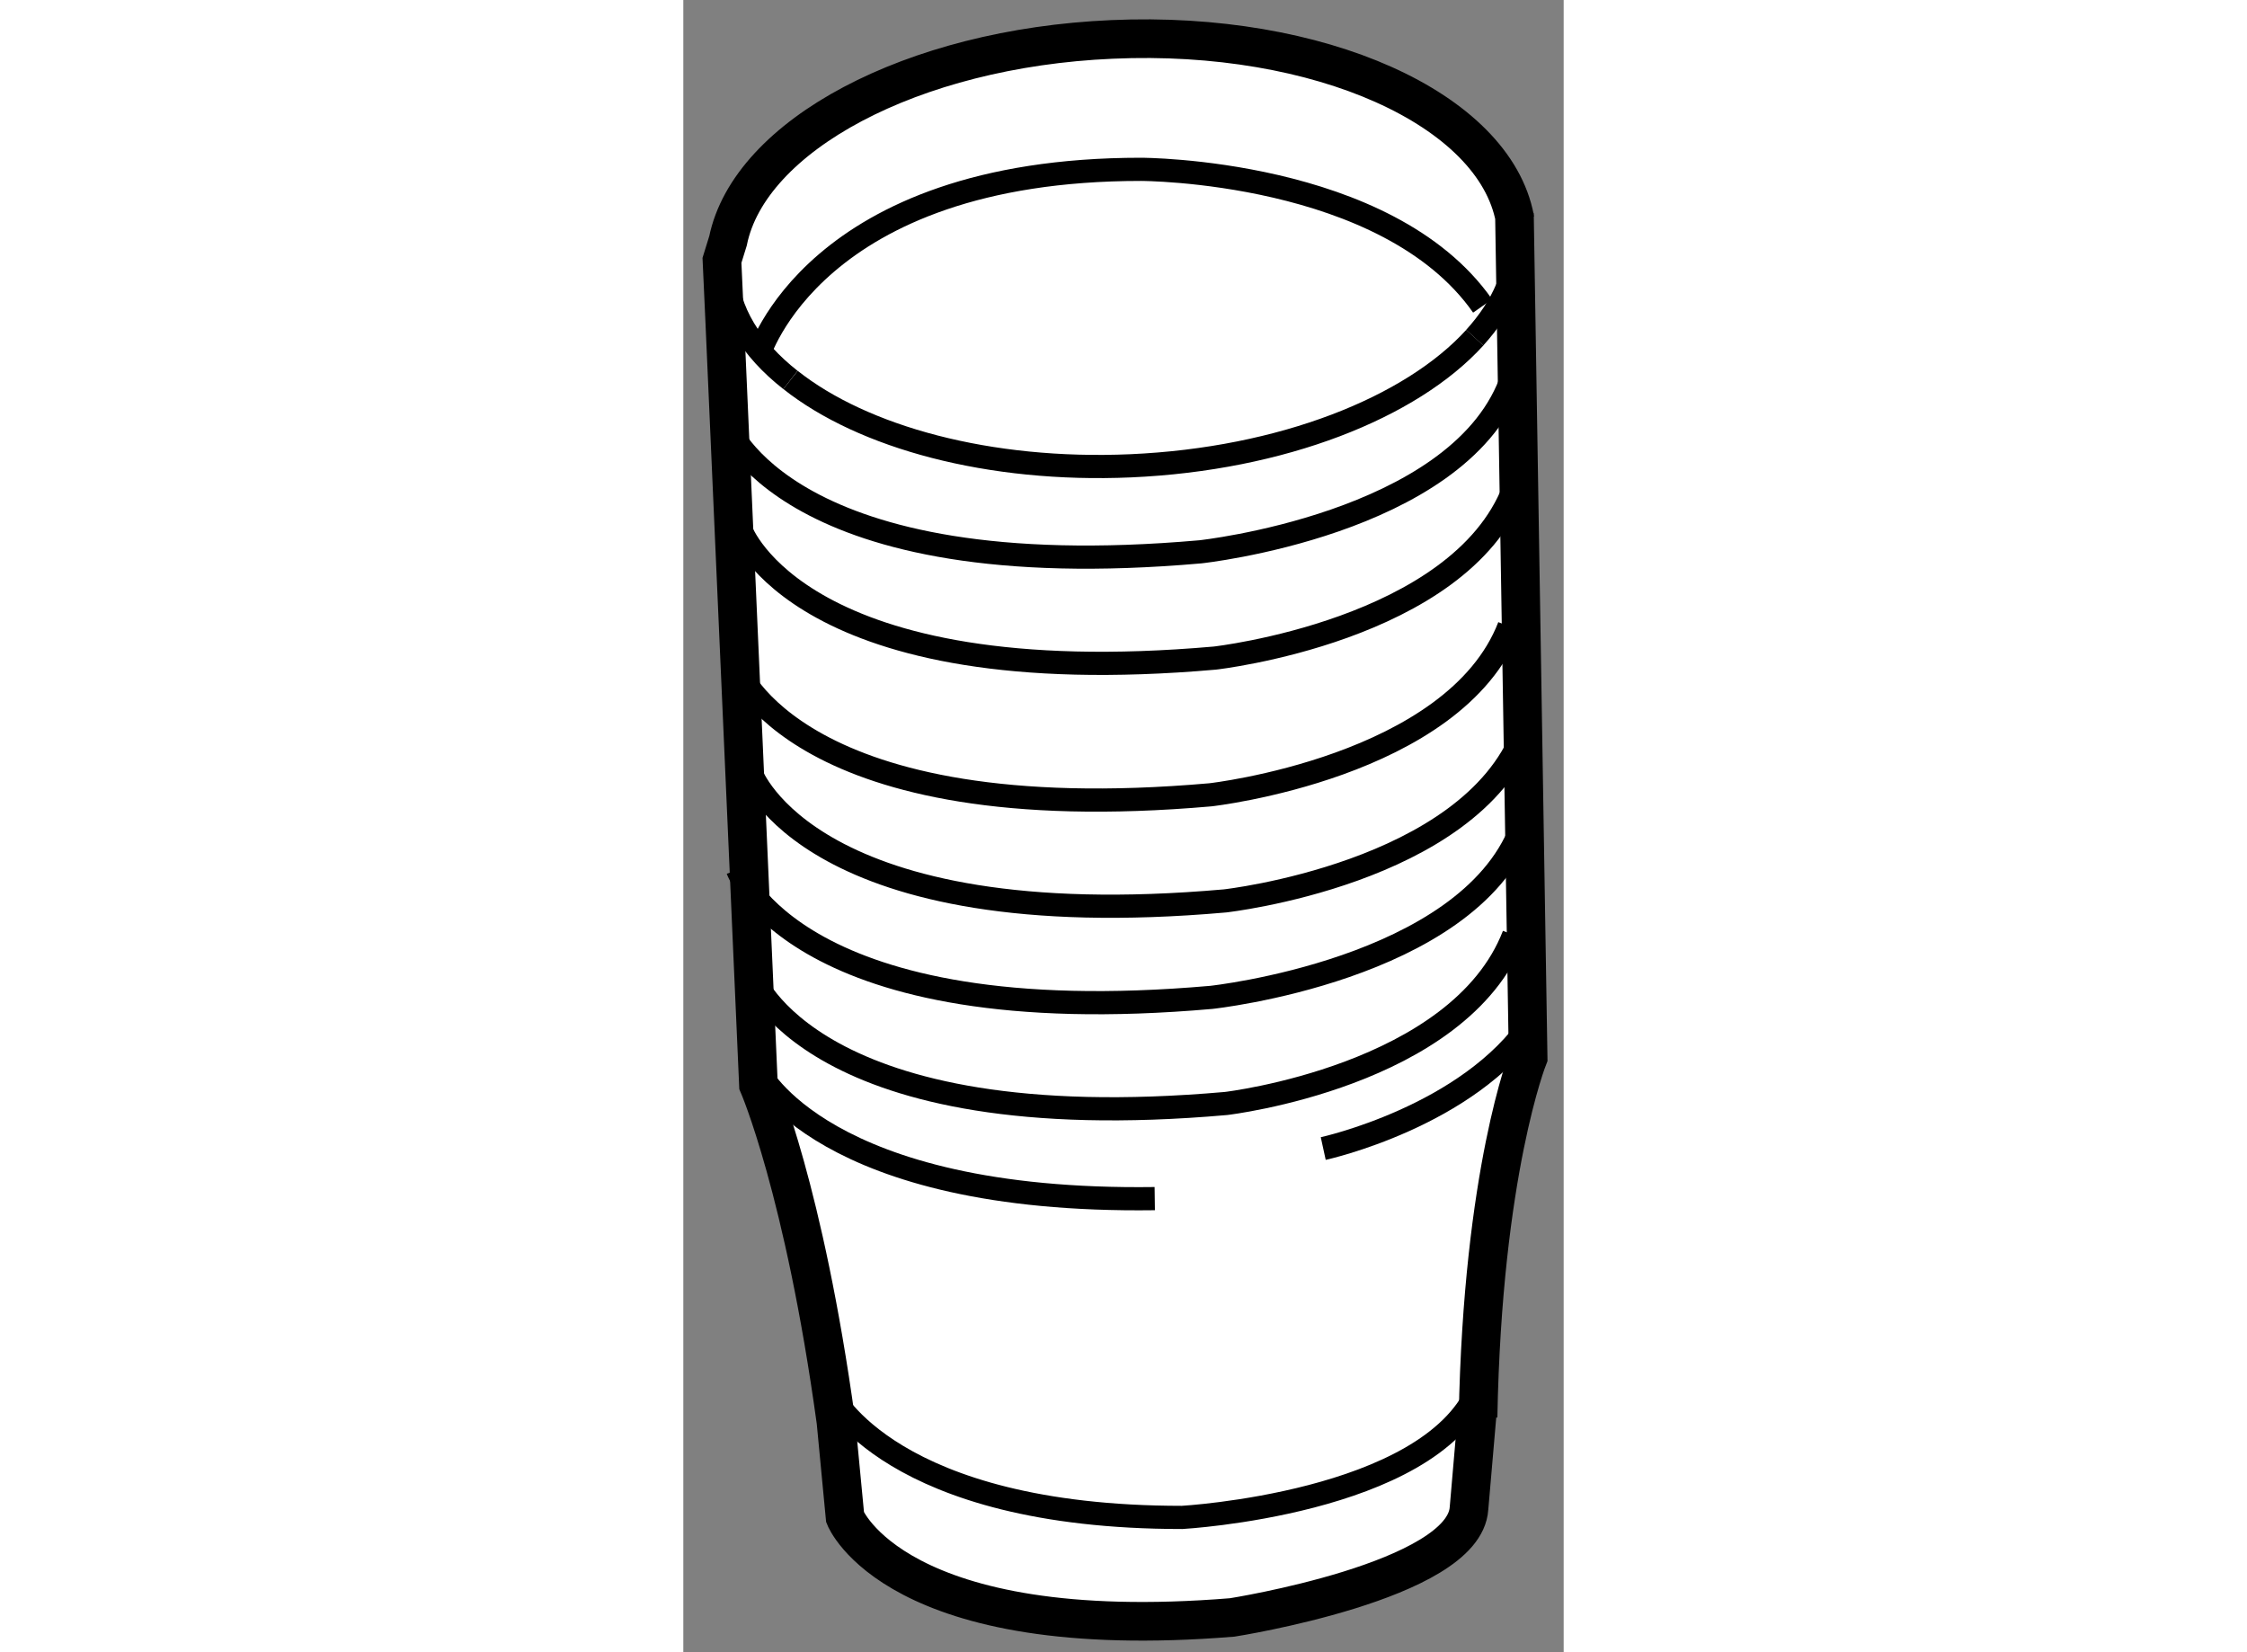 <?xml version="1.0" encoding="utf-8"?>
<!-- Generator: Adobe Illustrator 15.1.0, SVG Export Plug-In . SVG Version: 6.00 Build 0)  -->
<!DOCTYPE svg PUBLIC "-//W3C//DTD SVG 1.1//EN" "http://www.w3.org/Graphics/SVG/1.1/DTD/svg11.dtd">
<svg version="1.1" xmlns="http://www.w3.org/2000/svg" xmlns:xlink="http://www.w3.org/1999/xlink" x="0px" y="0px" width="244.8px"
	 height="180px" viewBox="137.196 126.604 11.391 21.378" enable-background="new 0 0 244.8 180" xml:space="preserve">
	
<rect x="137.196" y="126.604" width="11.391" height="21.378" fill="#808080" stroke="none"/>
	
<g><path fill="#FFFFFF" stroke="#000000" stroke-width="0.5" d="M137.733,130.783l0.435,9.857c0,0,0.59,1.354,1.003,4.359
			l0.118,1.238c0,0,0.647,1.65,5.009,1.295c0,0,3.005-0.471,3.064-1.412l0.117-1.355v0.176c0.059-3.182,0.648-4.654,0.648-4.654
			l-0.177-10.902l0.005,0.047c-0.267-1.414-2.522-2.438-5.214-2.318c-2.592,0.113-4.689,1.246-4.967,2.607l-0.078,0.252
			L137.733,130.783L137.733,130.783z"></path><path fill="none" stroke="#000000" stroke-width="0.3" d="M147.437,130.973c-0.823,0.906-2.497,1.572-4.452,1.658
			c-1.834,0.08-3.465-0.369-4.402-1.111"></path><path fill="none" stroke="#000000" stroke-width="0.3" d="M147.956,129.432c0.014,0.07,0.022,0.143,0.025,0.217
			c0.021,0.469-0.178,0.92-0.545,1.324"></path><path fill="none" stroke="#000000" stroke-width="0.3" d="M138.582,131.52c-0.51-0.4-0.814-0.889-0.837-1.424
			c-0.006-0.127,0.005-0.252,0.03-0.375"></path><path fill="none" stroke="#000000" stroke-width="0.3" d="M138.168,131.211c0,0,0.708-2.416,4.95-2.416c0,0,3.183,0,4.42,1.768"></path><path fill="none" stroke="#000000" stroke-width="0.3" d="M139.111,144.646c0,0,0.766,1.592,4.538,1.592
			c0,0,3.182-0.178,3.83-1.65"></path><path fill="none" stroke="#000000" stroke-width="0.3" d="M138.168,140.463c0,0,0.826,1.709,5.128,1.65"></path><path fill="none" stroke="#000000" stroke-width="0.3" d="M145.476,141.465c0,0,1.887-0.412,2.711-1.65"></path><path fill="none" stroke="#000000" stroke-width="0.3" d="M137.757,132.094c0,0,0.765,2.123,6.129,1.65c0,0,3.3-0.354,4.006-2.18"></path><path fill="none" stroke="#000000" stroke-width="0.3" d="M137.945,133.469c0,0,0.766,2.121,6.128,1.65
			c0,0,3.159-0.354,3.867-2.182"></path><path fill="none" stroke="#000000" stroke-width="0.3" d="M137.887,135.238c0,0,0.766,2.121,6.129,1.65
			c0,0,3.159-0.354,3.865-2.18"></path><path fill="none" stroke="#000000" stroke-width="0.3" d="M138.075,136.613c0,0,0.767,2.121,6.129,1.648
			c0,0,3.159-0.352,3.866-2.18"></path><path fill="none" stroke="#000000" stroke-width="0.3" d="M137.899,137.859c0,0,0.767,2.123,6.129,1.65
			c0,0,3.301-0.354,4.007-2.18"></path><path fill="none" stroke="#000000" stroke-width="0.3" d="M138.089,139.234c0,0,0.766,2.121,6.129,1.648
			c0,0,3.017-0.352,3.723-2.18"></path></g>


</svg>